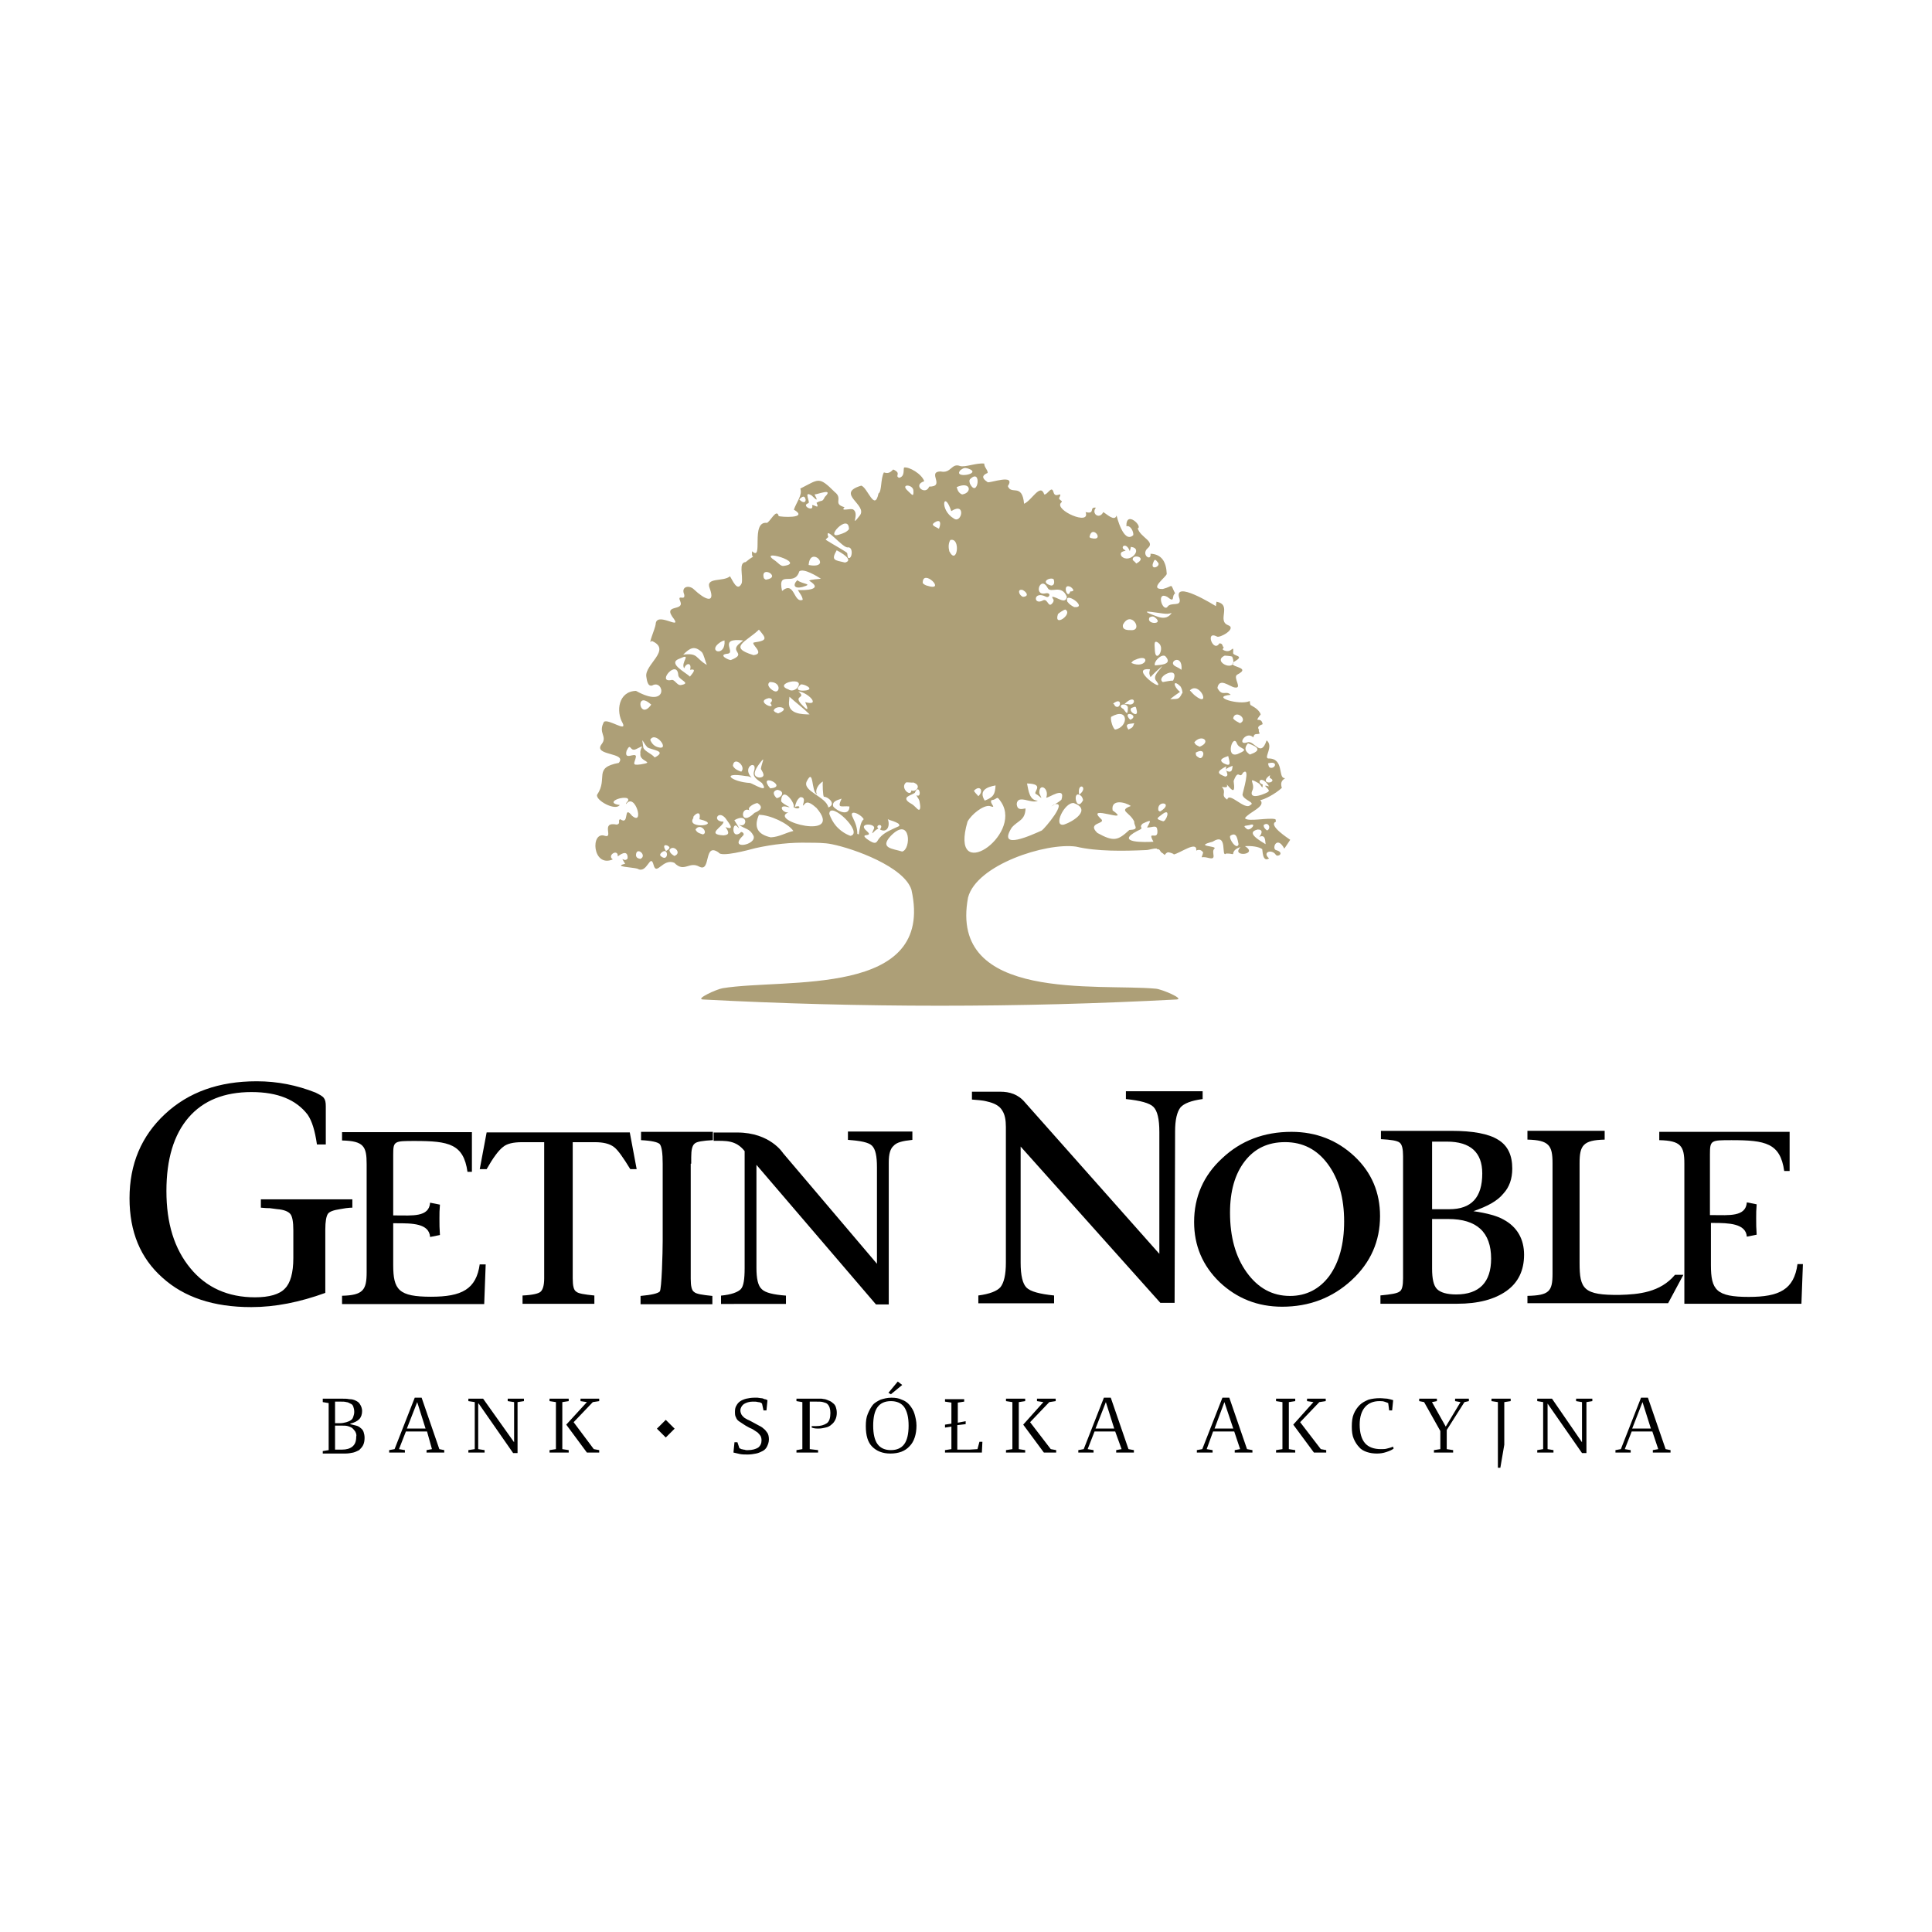 <?xml version="1.0" encoding="UTF-8"?>
<!-- Generator: Adobe Illustrator 25.2.3, SVG Export Plug-In . SVG Version: 6.00 Build 0)  -->
<svg xmlns="http://www.w3.org/2000/svg" xmlns:xlink="http://www.w3.org/1999/xlink" version="1.1" id="Layer_2_1_" x="0px" y="0px" viewBox="0 0 500 500" style="enable-background:new 0 0 500 500;" xml:space="preserve">
<style type="text/css">
	.st0{opacity:0.941;}
	.st1{fill:#A8996F;}
</style>
<g id="g4512" transform="matrix(1.333,0,0,-1.333,-2.6646551e-4,125.726)">
	<g id="g4522" transform="matrix(0.955,0,0,0.951,39.759,33.475)">
		<path id="path4524" d="M74.8-169.2v-26.5v-1.3c0-1.5,0.2-2.4,0.7-2.7c0.4-0.4,1.7-0.6,3.7-0.8v-1.7H64.6v1.7    c2.1,0.1,3.3,0.4,3.7,0.8c0.4,0.4,0.7,1.2,0.7,2.7v1.3v26.5h-4.5c-1.8,0-3.1-0.3-3.9-1c-0.9-0.7-2-2.2-3.3-4.5h-1.4l1.4,7.5h29.1    l1.4-7.5h-1.3c-1.4,2.3-2.5,3.9-3.3,4.5c-0.9,0.7-2.2,1-3.9,1H74.8z"></path>
	</g>
	<g id="g4526" transform="matrix(0.955,0,0,0.951,31.456,22.584)">
		<path id="path4528" d="M64.6-182.6c-0.7-5.2-3.7-6.7-9.9-6.7c-6.6,0-7.7,1.4-7.7,6.5v1.2v7.3c0.3,0,0.5,0,0.7,0    c3.1,0,6.6,0,6.8-2.8l2,0.4c-0.1,1.5-0.1,2-0.1,3.4c0,1.4,0,1.3,0.1,2.8l-2,0.4c-0.2-3-3.7-2.6-6.9-2.6c-0.2,0-0.4,0-0.6,0v1.6    v10.8c0,2.8,0.2,2.8,4.4,2.8c6.9,0,9.9-0.6,10.7-6.3H63v8.1H36.6v-1.7c4.4-0.1,5-1.2,5-4.8v-22.1c0-3.6-0.7-4.7-5-4.8v-1.7h28.9    l0.3,8.1H64.6z"></path>
	</g>
	<g id="g4530" transform="matrix(0.955,0,0,0.951,50.35,31.585)">
		<path id="path4532" d="M87.7-171.6v-15.8v-7.7c0-1.5,0.2-2.4,0.7-2.7c0.4-0.4,1.7-0.6,3.7-0.8v-1.7H77.5v1.7    c2.2,0.2,3.5,0.5,3.9,0.9c0.4,0.4,0.6,8.1,0.6,10.3v15.8c0,2.2-0.2,3.5-0.6,4c-0.4,0.4-1.7,0.7-3.8,0.8v1.7h14.6v-1.7    c-2-0.1-3.3-0.3-3.7-0.7c-0.5-0.4-0.7-1.3-0.7-2.8V-171.6z"></path>
	</g>
	<g id="g4534" transform="matrix(0.955,0,0,0.951,56.232,31.455)">
		<path id="path4536" d="M94.9-171.7v-21c0-2.2,0.3-3.7,1.1-4.4c0.7-0.7,2.3-1.1,4.9-1.3v-1.7H87.7v1.7c2.1,0.2,3.4,0.7,4,1.3    c0.6,0.6,0.8,2.1,0.8,4.3v23.9c-1.8,2.3-3.9,2.1-6.3,2.1v1.7h4.8c6.7,0,9.3-4.2,9.3-4.2l19.1-22.6v19.7c0,2.3-0.3,3.7-1,4.4    c-0.7,0.7-2.3,1-4.9,1.2v1.7h13.1v-1.7c-1.9-0.2-3.2-0.5-3.8-1.2c-0.7-0.6-1-1.7-1-3.4v-1v-28h-2.6L94.9-171.7z"></path>
	</g>
	<g id="g4538" transform="matrix(0.955,0,0,0.951,120.558,27.308)">
		<path id="path4540" d="M173.3-176.8c2.8-0.4,4.9-1,6.1-1.7c2.8-1.5,4.2-4,4.2-7.2c0-3.2-1.2-5.7-3.6-7.4c-2.4-1.7-5.7-2.6-10-2.6    h-15.6v1.7c2.1,0.2,3.4,0.4,3.9,0.8c0.5,0.3,0.7,1.2,0.7,2.7v1.3v22.3v1.3c0,1.5-0.2,2.4-0.7,2.8c-0.5,0.4-1.8,0.6-3.8,0.7v1.7    h14.3c4.4,0,7.6-0.6,9.5-1.8c2-1.2,2.9-3.2,2.9-5.9c0-2.1-0.6-3.8-1.8-5.1C178.2-174.7,176.2-175.8,173.3-176.8 M164.9-176.4h3.5    c4.5,0,6.7,2.4,6.7,7.3c0,4.3-2.4,6.5-7.2,6.5h-3V-176.4z M164.9-178.4v-10.1c0-2.1,0.3-3.5,1-4.2c0.7-0.7,2-1.1,3.9-1.1    c4.7,0,7.1,2.5,7.1,7.3c0,5.4-2.9,8.1-8.7,8.1L164.9-178.4z"></path>
	</g>
	<g id="g4542" transform="matrix(0.955,0,0,0.951,103.673,33.485)">
		<path id="path4544" d="M152.7-169.2c-3.5,0-6.2-1.3-8.2-3.9c-2-2.6-3-6.1-3-10.5c0-4.9,1.1-9,3.4-12.2c2.3-3.2,5.2-4.8,8.8-4.8    c3.3,0,6,1.4,8,4.1c2,2.8,3,6.5,3,11.1c0,4.8-1.1,8.7-3.3,11.7C159.2-170.7,156.3-169.2,152.7-169.2 M154-167.1    c5,0,9.3-1.7,12.8-5c3.5-3.3,5.2-7.4,5.2-12.2c0-5.1-1.9-9.5-5.8-13.1c-3.9-3.6-8.6-5.4-14.1-5.4c-5,0-9.2,1.7-12.7,5    c-3.5,3.4-5.2,7.5-5.2,12.3c0,5.1,1.9,9.5,5.7,13C143.7-168.9,148.4-167.1,154-167.1"></path>
	</g>
	<g id="g4546" transform="matrix(0.955,0,0,0.951,141.745,26.259)">
		<path id="path4548" d="M199.2-178.1c0.2,0,0.5,0,0.7,0c3.1,0,6.6-0.1,6.8-2.8l2,0.4c-0.1,1.5-0.1,2-0.1,3.4c0,1.4,0,1.3,0.1,2.8    l-2,0.4c-0.2-3-3.7-2.6-6.9-2.6c-0.2,0-0.4,0-0.6,0v12.4c0,2.9,0.2,2.9,4.4,2.9c6.9,0,9.9-0.6,10.7-6.3h1.1v8h-26.5v-1.7    c4.4-0.1,5.1-1.2,5.1-4.8v-22v-6.6h23.8l0.3,8.1h-1.1c-0.7-5.2-3.7-6.7-9.9-6.7c-6.6,0-7.7,1.4-7.7,6.5v1.2V-178.1z"></path>
	</g>
	<g id="g4550" transform="matrix(0.955,0,0,0.951,138.02,19.044)">
		<path id="path4552" d="M194.6-186.9l3.1,5.8H196c-3-3.6-7.4-4-11.2-4.1c-7.4-0.1-8.2,1.2-8.2,6.5v0.9v19.5c0,3.6,0.7,4.7,5.1,4.8    v1.8H166v-1.8c4.4-0.1,5.1-1.2,5.1-4.8v-22.6c0-3.6-0.7-4.4-5.1-4.5v-1.5L194.6-186.9z"></path>
	</g>
	<g id="g4554" transform="matrix(0.955,0,0,0.951,79.926,33.097)">
		<path id="path4556" d="M123.8-169.7v-23.7c0-2.6,0.4-4.3,1.2-5.1c0.8-0.8,2.7-1.3,5.6-1.6v-1.6h-15.4v1.6c2.3,0.3,3.8,0.9,4.5,1.7    c0.7,0.9,1.1,2.5,1.1,5v27.7c0,1.4-0.2,2.5-0.7,3.3c-0.6,1.1-1.8,1.6-3.1,1.9c-1.1,0.3-2.2,0.3-3.1,0.4v1.6h5.8    c1.8,0,3.6-0.5,5-2.2l27.3-30.9v24.9c0,2.6-0.4,4.3-1.2,5.1c-0.8,0.8-2.7,1.3-5.6,1.6v1.6h15.6v-1.6c-2.3-0.3-3.8-0.9-4.5-1.7    c-0.7-0.9-1.1-2.5-1.1-4.9l-0.1-35h-2.9L123.8-169.7z"></path>
	</g>
	<g id="g4558" transform="matrix(0.955,0,0,0.951,19.895,28.369)">
		<path id="path4560" d="M50.5-175.5H32.3h-0.1v-1.7c0.9-0.1,1.5-0.1,1.8-0.1l1.5-0.2c1.4-0.1,2.3-0.5,2.7-1    c0.4-0.5,0.6-1.6,0.6-3.3v-1.8v-3.9c0-3-0.6-5.1-1.7-6.2c-1.1-1.2-3.2-1.8-6.1-1.8c-5.5,0-9.9,2-13.1,5.9c-3.3,4-4.9,9.2-4.9,15.8    c0,6.5,1.5,11.5,4.5,15c3,3.5,7.3,5.2,12.8,5.2c5.4,0,9.1-1.6,11.4-4.6c0.9-1.3,1.5-3.3,1.9-6.1h0.1h1.6h0.1v7.8    c0,0.8-0.1,1.3-0.4,1.7c-0.3,0.4-0.9,0.7-1.7,1.1c-3.8,1.5-7.7,2.3-11.9,2.3h0h-0.1c-7.6,0-13.8-2.2-18.6-6.7    c-4.8-4.5-7.2-10.2-7.2-17.2c0-6.8,2.2-12.2,6.7-16.2c4.4-4,10.4-6,18-6h0h0.1c4.8,0,9.8,1,15,2.9v11.1v1.8c0,1.7,0.2,2.7,0.5,3.2    c0.3,0.5,1.2,0.8,2.5,1l1.2,0.2c0.2,0,0.6,0.1,1.3,0.1v1.7H50.5z"></path>
	</g>
	<g id="g4562" transform="matrix(0.955,0,0,0.951,65.41,61.086)">
		<g id="path4564" class="st0">
			<path class="st1" d="M106.1-135.4c0.2,1.4,0.4,2.6,1,3.1c-0.6,1.1-3.2,2.2-2.2,0.3c0.6-1.2,0.9-2.2,0.9-3.3L106.1-135.4z      M144.2-127.9c0.7,1.9-1.5,3.2-1.4,0.9c0.8-1.7,0.3-0.7-0.6-0.2c-1,0.3,2,2.1-1.9,2.2c0.3-1.5,0.5-3.5,2.2-3.5     c-1.2-0.8-4.1,1.4-4.3-0.7c0.1-1.2,0.8-1.1,1.8-0.9c-0.1-2.5-1.5-2.4-2.8-3.9c-3.1-4.9,4.3-1.4,6.1-0.6c0.5,0.3,5.5,6.2,2.5,5.3     c-1.7-1.1,1.2,0.6,1.5,1C148.2-125.4,144.7-128,144.2-127.9 M81.7-133.4c1.8-0.9,2,2.6-0.9,0.9c0-0.1,1.6-2.4,0.6-1.3     c-1,1.2-1.3-2.7,0.6-1.3c0.1,0.5,1-0.1,0.6-0.5c-3.2-3.1,2.8-2,2.1-0.1C83.9-134.1,83-134.4,81.7-133.4 M92.8-129.8     c0.6,0.5-2.3,4.6-2.5,1.2c0.4-0.8,3-1.6,0.9-1.1c-1.5,0.2-0.5-1.4,0.6-1.2c-4.3-1.7,11.5-5.9,5.7,0.9c-0.7,0.6-1.8,1.6-2.4,0.8     c-1.1-1.2,0.8,1.5-0.9,1.4c-0.7-0.5-0.9-1.2-1.1-2C94.6-129.2,94.1-130.7,92.8-129.8 M135.1-128.9c-1.1,1.7-0.7,0.6-2,0.5     c-0.6-0.6,1.3-1.8-0.4-1.2c-1.3,0.2-3.7-1.7-4.5-3.2C124.4-145.9,139.4-135.7,135.1-128.9 M114.9-138.9c1.9,0.4,1.8,7.4-2.3,3.2     C110.2-138.3,113.1-138.3,114.9-138.9 M166.8-134.6c-0.1,1.3-0.9,0.6-2.1,0.6c0.8,1.5,1,1.7-0.9,0.8c-1-1,0.7-0.7-1.1-1.5     c-4.7-2.5,1.7-2.3,3.3-2.2C164.6-134.3,167-136.9,166.8-134.6 M162.1-132.8c-0.9,2-3.3,2.2-0.7,3.2c-1.1,0.8-4.1,1.5-3.7-0.9     c4.1-2.9-5.7,1.4-2.4-1.7c1.3-1.1-3-0.7-0.7-2.9c3.4-1.9,4.2-1.5,6.5,0.6C163.3-134.4,162-133.7,162.1-132.8 M88.2-136     c1.8,0.1,2.9,0.9,4.6,1.3c-1.1,1.6-4.8,3.3-7,3.3C84.7-133.9,85.5-135.4,88.2-136 M104.4-135.7c2.8,0.6-4.2,7.3-4.3,4.5     c0.3-0.9,0.8-1.8,1.4-2.5C102.3-134.6,103.3-135.3,104.4-135.7 M110.4-134.4c1,1.3-1.2,1.1-0.3,0.1c-0.6,0.2-1.9-2.1-0.9,0.1     c0.4,1.1-3.5,1.2-1.5-0.5c1.6-1.4-1.6-0.3,0-1.6c1.9-1.4,2-0.7,2.4-0.1c0.7,1,1.8,1.6,2.9,2.1c0.4,0.2,0.9,0.4,1.3,0.6     c0.2,0.5-0.5,0.7-1.2,1c-0.4,0.1-0.9,0.3-1.1,0.4C112.5-133.6,111.9-135.2,110.4-134.4 M83.9-130.5c-1.9,1-2-3.5,1-0.5     c-0.1,0,2.5,0.8,0.6,2C85-129,83.2-129.9,83.9-130.5 M150.9-127.3C153-125.7,150.4-124.5,150.9-127.3c-1.4,0.6-0.5-3.7,0.8-1.1     C151.6-127.9,151.4-127.5,150.9-127.3 M171.8-106.6c0.2-0.2,0.1,0.8-0.3,1.4c-1.6,1.6-1.5,0-0.1-1.1c-0.7-0.5-1.3-0.9-2-1.5     C170.8-107.7,171.2-108,171.8-106.6 M165.4-103.3c-0.3,0.8-0.3,0.8-0.1,1.6c-4.6,0.5,3.5-5.3,1.3-2.4c-0.9,1,0.6,2.1,1.2,3.1     C167-101.7,166.1-102.5,165.4-103.3 M145.4-86.9c0.9,0.1,2.7-1.7,3,0c-1.1,2.7-3.3,0.6-3.9,1.8c-1.4,2.7-3-1.6-0.5-1.1     c1.3,0.3,0.9-1,0.2-0.7c-2.7,1.4-2.7-1.9-0.6-0.7c1,0.4,1-1.9,2-0.4C145.9-87.4,145.5-87.4,145.4-86.9 M93.7-85.5     c1.4-0.1,5.4,0,2.3,1.9c0.4,0.3,2,0.3,2.4,0.4c-0.8,0.5-3.5,2.2-4.4,1.5c-1-3.3-4.5,0.5-3.5-4c2.6,2.2,2.3-2.6,4.2-1.8     C94.6-86.7,94.1-86.2,93.7-85.5 M93.6-83.5c1.1-0.9,3.4-0.7,1-1.4C93-85.3,92.6-84.5,93.6-83.5 M99.4-75.2     c-0.6,0.2,3.1-1.9,3.7-2.3c1-0.6,0.5-0.4,0.8-1.4c0.8-0.6,1.2,2.2,0,2.1c-1-0.3-4.9,4.8-4,2.1C99.8-74.8,99.6-74.9,99.4-75.2      M124.9-69.4c-1.5,4.5-2.5,0.3,0.5-1.5C127-72.1,128-67.4,124.9-69.4 M97.5-67.7c1.2,0.7,1.1,0,1.7,1.2c1.9,1.9-1.5,0.5-2.1,0.5     c1.2-2.2-0.5-0.2-0.6-0.2c-1.8,1.1-0.1-1.5-0.7-1.6c-1.5-0.5,1.3-1.9,0.8-0.4C97-68,98.2-69.2,97.5-67.7 M187.5-135.9     c0.6,0.7,0.8,1.5-0.3,1.5c-2.6-0.6,0.5-2.3,1.6-3C188.7-136.4,188.7-135.4,187.5-135.9 M180.9-125.2c0.2-0.5,0.1-0.7-1-0.5     c1.1-1.2-0.4-1.6,1.1-2.6c0.4,1.7,3.6-2.3,4.7-1.1c1.1,0.5-1.4,1-1.6,2.1c0.1,0.7,1.7,5.8,0.1,4.5c-0.7-1.5-0.9,1-1.9-1.7     C182.7-127.4,181.9-126.3,180.9-125.2 M180.6-123.6c1,0.2-0.1,1.1,0.2,2.1C178.7-122.6,179-123,180.6-123.6 M189.3-126.7     c0.8,0.4-1.8,1.7,0.2,1.1c-1.5,2.5-2.7,0.8-1.3,0.4c0-1.3-0.2-0.1-0.9,0.3c-2.3,1.3-0.7,0-1.1-1.3     C184.9-128.9,189.4-126.8,189.3-126.7 M84.3-123.8c-0.4,0.2-0.7,0.3-1.1,0.3c-5.5,0.9-2.9-1.2,0.8-1.4c0.7-0.2,4-2.3,2.4,0     c-0.8,0.6-2,1.2-1.6,2.4C85.6-120,82.2-121.6,84.3-123.8 M91.8-105.8c0,0,0.7-0.6,1.7,0.2C95.7-102.9,88.4-104.6,91.8-105.8      M70.6-101.5c-0.8,1.2,1.7,3.2-0.9,2c-2.6-0.9,1-2.7,2.1-3.7c-0.1,0.1,1.8,1.8,0,1.4C72.2-100.3,71-100.3,70.6-101.5 M79-133.9     c2.1-0.8,0.6,0.9,0,1.8c-1.5,1.8-2.8-0.7-0.4-0.7c0-1-3.7-2.6,0-2.8C79.9-135.5,79.7-134.9,79-133.9 M72.5-132     c-1.8-2.5,6.3-1.5,1.2-0.3C74.2-129.9,72.1-131.8,72.5-132 M117.8-127.4c1.3-0.7,0.5,2.6-0.3,0.5c-0.2-0.2-1.1-0.5-1.5-0.8     c-0.4-0.3-0.4-0.8,0.7-1.4c0.4-0.2,0.8-0.6,1.1-0.9c0.8-0.9,0.9,0,0.7,1C118.4-128.1,118-127.9,117.8-127.4 M97.6-127.2     c-1.2,0.4-0.6,5.6-2.1,2.6c-0.9-2,4-3.1,4.4-5.3c1.6,0.6,0.2,2.1-0.9,2.2c-0.2,0.1-0.3,2.7-0.2,3.1     C97.9-125.1,97.1-126.4,97.6-127.2 M116.8-126.4c0.7-0.5,2.3,0.9,0.4,1.6c-0.2-0.1-1.3,0.1-1.5,0     C114.4-125.9,116.7-127.9,116.8-126.4 M161.2-77.6c-0.7,2-2.1,0.9-1.1,0.3c0.9-0.4-1.3,0-0.6-1.3c1.6-1.7,4.6,1.6,1.9,1.9     C161.4-77,161.2-77.4,161.2-77.6 M147.8-133.4c2.1,0.7,5.6,3.1,2,4.4C147.9-128.8,145.5-133.9,147.8-133.4 M131.7-128.5     c1.8,0.7,2.1,1.3,2.2,3.1C132.2-125.7,130.4-126.4,131.7-128.5 M130.4-127.6c1.2,1.1,0.3,2.4-0.9,1.1     C129.8-127,130.1-127.2,130.4-127.6 M158.2-114c2.8,0.5,2.8,4.7-0.8,2.6C157.2-111.9,157.7-113.7,158.2-114 M160.9-114     c0.8,0.4,0.9,0.4,1.2,1.3C161-112.9,160.1-112.7,160.9-114 M183.6-112.7c1.8,0.8-1,2.9-1.4,1     C182.5-112.2,183.1-112.4,183.6-112.7 M161.3-112c2,0.9-1.5,2-0.3,0.3C161.1-111.8,161.2-111.9,161.3-112 M161.5-109.6     c-0.7-0.7,1.5-2.1,1.1-0.5C162.4-109.2,162.5-109.2,161.5-109.6 M159.9-109.8c0.6-0.8,0.9-1.5,0.9,0.4     C160.4-108.4,158.4-109,159.9-109.8 M158.2-109.2c1.2-0.9,1.6,2.1-0.4,0.5C158-108.8,158.1-109,158.2-109.2 M160.8-108.8     c1.8-0.6,1.7,2.4-0.7,0L160.8-108.8z M174.5-107.1c3.3-2.6,0.9,3.1-1.1,1.1C173.8-106.4,174.1-106.8,174.5-107.1 M167.9-104.3     c0.7,0.1,1.4,0.3,2.1,0.3C171.5-100.7,166.3-103.2,167.9-104.3 M170.5-101.1c0.4-0.2,0.8-0.4,1.2-0.7     C172-98.3,168.7-100.2,170.5-101.1 M180.5-98.9c-2.9-1.3,3-3.8,1.5-0.2C181.8-99,180.7-98.9,180.5-98.9 M166.3-100.9     c1.2,0.1,3.7,0.2,2.1,1.9C167.6-98.5,166-100.1,166.3-100.9 M161.5-100.4c3.2-1.4,4.1,2.2,0.7,0.6     C161.9-99.9,161.7-100.1,161.5-100.4 M167-96.3c-1.1,0.8-0.7-0.7-0.7-1.7C166.5-100.5,168.5-97.4,167-96.3 M159.8-92.6     c-0.2-1.1,0.9-1.1,1.7-1.1C164-93.8,161.4-89.5,159.8-92.6 M165.2-91.1c-0.8-1.5,3.1-1.5,1.1,0C165.9-90.8,165.6-90.9,165.2-91.1      M146.6-90.4c-1-2.9,3.1,0,1.5,0.9C147.8-89.5,146.8-90.2,146.6-90.4 M167.9-90.3c-1.8,0.2-5.6,1-1.2-0.6c1.1-0.4,2.2-0.5,3,0.7     C169-90.4,168.7-90.4,167.9-90.3 M149.9-89c3-0.2-2.2,3.5-1.4,1.1C148.9-88.4,149.3-88.7,149.9-89 M139.5-86.9     c1.3,0.1,0.7,1-0.1,1.4C138.2-85.2,138.7-86.7,139.5-86.9 M119.1-84.1c0.3-0.3,0.5-0.4,0.8-0.5C124.2-86,119-80.9,119.1-84.1      M149.2-84.9c-1.9,1-0.7-2.8-0.1-0.9C150-85.8,149.8-85.4,149.2-84.9 M87.2-83.4c3.4,0.5-1.2,3.1-0.4,0.3     C87-83.3,87-83.3,87.2-83.4 M145.2-84.6c0.7,0,0.7,0.8,0.5,1.3C145-82.8,142.8-83.9,145.2-84.6 M166-79.8c-0.8-1.8,1.4-1,1-0.2     C166.5-79.4,166.3-79,166-79.8 M89.2-79.6c0.4-0.3,1-1,1.5-1C95.9-80,84.9-76.8,89.2-79.6 M96.6-80.5c3.9-0.3-0.4,4.1-0.7,0.1     L96.6-80.5z M161.8-79.4c0.2-0.2,0.5-0.4,0.7-0.7C165-78.8,161.5-78,161.8-79.4 M103.3-79.9c1.9,0.5-0.9,2.1-1.7,2.5     C100.4-79.5,101.2-79.4,103.3-79.9 M124.5-77.6c1.6-3.1,2.4,2.9,0.2,2.3C124.3-76,124.3-76.8,124.5-77.6 M153.3-74.9     c3-0.8,0.2,3-0.3,0.2C153.1-74.8,153.2-74.9,153.3-74.9 M104.1-73.1c0,3.6-5.4-2.4-1.7-1C103-73.9,103.6-73.7,104.1-73.1      M121.9-71.5c-1.4-0.7-0.6-0.9,0.5-1.5C122.6-72.5,123-71.1,121.9-71.5 M94-67c0.3-0.4,1.2-1,1.3-0.1C95.1-66.1,94.6-66.4,94-67      M127.1-66c2.1,0.3,1.8,2.8-1.1,1.5C126.2-65.2,126.4-65.7,127.1-66 M117.2-65.2c-0.1,1.3-2.7,1.4-1.2,0     C116.8-65.9,117.3-66.8,117.2-65.2 M128.7-63.8c1.6-3.2,2.5,3.4,0,0.9C128.5-63.2,128.6-63.4,128.7-63.8 M126.8-61     c-1.8-1.9,4.7-0.8,1.5,0.3C127.6-60.5,127.4-60.6,126.8-61 M183.3-137.4c-0.2,0.8-0.3,2.7-1.7,1.7     C181.3-136.4,183-138.7,183.3-137.4 M185-134.3c0.7-0.5,2.2,1.4,0.5,0.8C184.7-133.7,184-133.5,185-134.3 M189.1-134.6     c0.9,0.4,0.3,1.9-0.7,1.1C188.4-134,188.7-134.3,189.1-134.6 M167.9-131.2c-1.3-1-1.5-1,0-1.5C168.5-133,169.7-129.9,167.9-131.2      M167.4-130.7c2.9,1.8-0.8,2.4-0.4,0.2C167.2-130.7,167.2-130.7,167.4-130.7 M190.2-124.3c-0.4,0.6-0.7,0.1-0.5,1     C187.5-124.9,190.2-125.2,190.2-124.3 M182.1-121.4c-0.6-0.2-2.3-0.9-0.7-1.2C182-122.6,182-122.1,182.1-121.4 M189.8-121.8     c1-0.2,1.6,1.5-0.5,0.9C189.4-121.3,189.4-121.7,189.8-121.8 M180.3-120.9c1.6-0.8,1.2,0.2,0.9,1.5     C180.4-119.7,179-120.1,180.3-120.9 M175.2-119.7c0.9-0.8,1.8,2.3-0.6,1C174.6-119.3,174.7-119.4,175.2-119.7 M86.2-122     c0.1,1.1,1.2,3.1-0.4,0.9c-0.8-1.1-1.5-2.5,0.1-2.7C87.5-123.7,86.3-122.4,86.2-122 M91.9-108.5c-0.1-2.3,2.6-2.4,4.2-2.4     c-1.3,1.3-2.8,2.4-4.1,3.6L91.9-108.5z M89.7-110.7c2.9,1.1-0.5,1.9-0.9,0.6C89-110.5,89.3-110.5,89.7-110.7 M63.4-108.5     c-2.8,2.1-1.8-3.7,0.5-0.4L63.4-108.5z M94.4-108.8c1.3-1.4,1.6-1.4,0.8,0.4c3.3-0.9,0.6,2-1.4,2.2     C95.6-107.7,92.7-106.9,94.4-108.8 M87.7-107.6c-2.8-0.7,1.8-2.6,0.4-1C88.7-108.1,88.5-107.5,87.7-107.6 M88.8-106.1     c1.3-0.7,1.6,1.9-0.8,1.8C87.2-104.9,88.2-105.8,88.8-106.1 M94.3-104.8c-1.6-1.4,0.4-1.3,1.1-1.2     C97.2-105.7,94.8-104.6,94.3-104.8 M70-104.9c2.1,0.4-0.5,1-0.6,2c-0.2,3.4-4.4-1.5-1.5-1C68.7-103.6,69.1-105.1,70-104.9      M74.2-98.2c-1.5,1.4-2.4,0.9-3.8-0.5c3.1,0.4,2.4-0.7,4.8-2.1C74.9-100.1,74.6-98.7,74.2-98.2 M82-96.3l0.6,0.5     c-5.2,0.6-1.5-2.4-3.1-2.7c-2.3-0.2,0.3-1.4,0.6-1.3C83.6-98.4,79.5-98.2,82-96.3 M84.7-98.8c2.6,0.3-1,2.5,0.2,2.6     c2.8,0.4,2.3,0.9,0.9,2.6C83.2-96.1,79.4-97.2,84.7-98.8 M77.9-96.2c-2.8-1.9,1.2-3.1,0.9,0.4C78.4-95.9,78.2-96,77.9-96.2      M60.8-119.5c-0.2-1.3-1.1-1.9,1-1.6c3.1,0.5-0.4,0.5-0.1,2.2c-0.2,1.3,1.3,2-0.9,0.9c-1.3-0.6-1,1.5-1.9-0.3     C58.3-120.5,60.7-118.5,60.8-119.5 M63.1-117.6c-1,1.1-1.2,2.5-0.8-0.1c0.3-0.8,1.7-1.2,2.3-2C67.3-118.3,63.9-118.2,63.1-117.6      M61.7-140.4c1.5,0.7-0.9,2.7-0.9,0.7C60.9-140.2,61.2-140.3,61.7-140.4 M65.8-139.8c1.7-1.5,1.7,2,0.2,0.7     C65.8-139.3,65.6-139.5,65.8-139.8 M68.6-139.8c1.7,0.6-0.3,2.5-1,1.2C67.7-139.2,68.1-139.5,68.6-139.8 M67.6-138.2     c0.2,0.5-1.9,1.3-0.7-0.6C67.2-138.6,67.4-138.5,67.6-138.2 M74.4-135.4c1.2,0.3-0.5,2.5-1.5,1C73.2-135.1,73.8-135.2,74.4-135.4      M100.9-129.7c0.8-1,3.3-2.1,3.3,0c-1.6,0.2-2.6-0.6-1.6,1.6C101.8-128.4,100.6-128.6,100.9-129.7 M89.4-128     c1.2,0.2,1.7,1.5,0.1,1.7C88.5-126.6,88.7-127.3,89.4-128 M88.1-126c3.7,0.3-2.1,3.2-0.4,0.5L88.1-126z M82.2-122.6     c1.1,1.1-1.5,3.3-1.7,1.2C80.9-122.1,81.4-122.3,82.2-122.6 M183.1-119c2.8,1.2,0.4,0.9-0.1,2.1     C182.2-114.6,180.5-119.9,183.1-119 M185.6-119.1c2.3,0.8,1.9,1.5-0.4,2.3C184.4-117.8,184.6-118.4,185.6-119.1 M65.8-117.7     c1.6,0-1.2,3.4-2.1,1.6C64.1-117.1,64.8-117.6,65.8-117.7 M175.4-117.5c2.5,1,0.4,2.7-1.1,0.9     C174.6-117.2,174.8-117.2,175.4-117.5 M116.8-146.7c-1.5,4.7-11.7,8.4-16.2,9.3c-1.4,0.3-3.3,0.3-4.7,0.3     c-3.6,0.1-7.2-0.3-10.8-1.1c-1.5-0.4-7-1.9-7.5-0.9c-3.1,2.2-1.5-4.1-3.9-2.9c-2.1,1.2-3.1-1.3-5.1,0.8c-2.3,1-3.6-2.7-4.2-0.5     c-0.7,2.7-1.3-1.9-3.3-0.7c-1,0.3-5.1,0.4-2.5,1c-1.2,2-0.2,0.1,0.5,1.1c0.1,2.2-2,0.4-2,0.4c0.1,1.7-2.3,0.2-1-0.6     c-4.2-1.8-4.6,5.9-1.6,4.8c1.8-0.5-1,3,2.4,2.3c0.9,0.2,0.1,0.9,0.7,1.1c2-1.4,0.5,3.1,2.4,0.7c2.6-2.2,0.6,4.9-1.2,2.4     c-0.2,0.3,0.9,0.7,0.2,1.2c-1.4,0.4-4.5-1-1.5-1.4c-0.9-1.3-5,1-4.6,2.1c2.3,3.4-0.9,5.5,4.4,6.5c1.8,2.2-5.3,1.4-3.5,3.8     c1.3,1.7-0.8,2.2,0.5,4.6c1,0.6,4.7-2.2,3.8-0.3c-1.4,2.4-0.9,6.5,2.7,6.6c6.8-3.8,5.7,2.5,3.3,1.1c-1-0.3-1.1,1.3-1.2,1.8     c-0.4,2.5,5.3,5.5,1.1,7.3c-0.9-1.1,0.7,2.5,0.8,3.4c0.1,2.7,5.3-1.2,3.7,1.1c-2.5,3.2,2.2,1.4,1.3,3.6c-0.7,1.6,1.1-0.1,0.8,1.4     c-0.7,1.6,1,2,2,1c2.1-2,4.4-3.1,3.2,0.2c-1,2.4,2.8,1.3,4.1,2.5c0.5-0.7,1.5-3.4,2.4-1.4c0.3,1.6-0.7,4.2,0.8,4.3     c2.6,2.2,1.1-0.1,1.3,2.2c2.4-2.2-0.4,6.2,3,5.8c0.6,0.1,2,3.1,2.4,1.4c0.2-0.2,6.3-0.6,3.1,1.3c0.5,1.5,1.8,3,1.3,4.3     c3.8,1.9,3.7,2.6,7-0.7c1.8-1.4-0.5-2.4,2-3.1c-1-1,1.3-0.1,1.8-0.5c1.3-0.9-0.8-3.9,1.3-1.2c1.7,2.2-5.1,4.5,0.3,6.1     c1.3-0.4,2.7-5.4,3.5-1.6c0.7,0.4,0.4,3,1.1,4.3c0.9-0.3,1.3,0,1.9,0.6c1.8-0.8,0.2-1.3,1.2-1.7c1.2,0.3,0.8,1.6,1,2.1     c1,0.2,3.6-1.3,4.1-2.8c-2.5-0.8,0.3-3,1-1.1c3.4,0-0.5,3,2.3,3.1c2.2-0.5,2.2,1.8,4,1.1c1-0.3,3.4,0.7,4.9,0.5     c0-0.8,0.7-1.2,0.7-1.9c-0.9-0.4-1.5-0.9,0-1.9c0.5-0.2,5.8,1.8,4.1-0.8c0.7-1.9,2.9,0.7,3.3-3.6c1.6,0.7,3.3,4.3,4.1,1.9     c0.7-0.1,1.5,2,1.9,0.4c0.4-1.4,2,0.6,1.1-1.2c0.2-0.5,0.9-0.5,0.4-0.9c-1.4-1.5,6.1-4.8,5-1.9c2.1-0.5,0.6,1.1,2.1,0.9     c-1-1.2,0.7-2.5,1.5-0.9c0.7-0.4,2.3-2,2.7-0.7c0,0,1.4-5.9,3.4-4c0.1,0.7-0.6,2.1-1.4,1.8c-0.1,3.4,3.4-0.1,2.3-0.4     c0.5-1.9,3.7-2.7,2-4.1c-1.4-1.3,0.8-2.8,0.6-1.1c2.3-0.1,3.2-1.7,3.3-4.1c0-0.6-3.8-3.2-0.8-3.1c2.3,0.6,1.4,1.3,2.5-0.9     c-0.8-0.5,0.1-2.1-1.6-0.7c-2.3,1.2-1-3,0-2.1c0.7,1.2,2.9-0.1,2.5,1.7c-1.5,4.1,7.2-1.4,7.4-1.5c0,0.3,0.1,0.6,0.1,0.9     c3.3-0.6,0-3.9,2.4-4.8c1.8-0.7-1.8-2.7-2.3-2.3c-2.5,1.3-0.7-3.4,0.5-1.4c0.8,0,0.5-0.6,0.9-0.8c-0.1-0.1-0.2-0.3-0.2-0.5     c1.9-1.1,2.2,1.5,2.1-0.7c0.1-0.6,2.2-0.5,0.6-1.5c-2.8-1.5,3.7-1.1,0.2-2.9c-0.9-0.6,1.2-2.9-0.5-2.6c-1.1,0.2-3.1,2.1-3.5-0.1     c1-1.9,1.7-0.4,2.7-1.4c-4.3-0.4,1.8-2.2,3.8-1.3h0l0.1,0c0-0.3,0-0.6,0.2-0.9v0.1c0-0.1,1.6-0.7,2-1.9c-1.6-2.1,0.1-0.2,0.4-2     c-0.5-0.2-1.3-0.5-0.7-1.2l-0.1,0c0-0.3,0.1-0.5,0.2-0.7c-0.6-0.3-1.1,0.2-1.3-0.8c-1.5,1.5-3.5-1.8-1.2-1     c1.4,0.5,2.7-3.3,3.9,0.4c1.5-1.2-0.6-3.5,0.3-3.7c3.3,0.1,2-3.9,3.3-4h0c0.1,0,0.1,0,0.1-0.1c-0.7-0.4-0.9-1-0.6-1.9     c-1.4-1.3-3.6-2.4-4.4-2.5c1.3-1.3-2.4-2.5-3.1-3.7c0.6-0.8,4.8,0.2,6.2-0.2c0-0.1,0.1-0.3,0.1-0.5c-1.7-0.7,2.5-3.4,2.9-3.7     c-0.4-0.6-0.7-1.1-1.2-1.8c-1.5,2.8-2.6,0-1.7-0.3c1.8-0.5,0.5-1.5,0-1c-0.8,1.3-2.9,0.6-1.4-0.7c-1.4-0.9-1.3,1.8-1.4,1.9     c-0.7,0.5-2.2,0.7-3.5,0.6c2.9-1.8-3-2.3-0.9-0.2c-0.8-0.2-1.5-0.7-1.5-1.4c-0.1,0-0.1,0-0.2,0l0.1-0.1v0     c-0.2,0.2-1.1,0.2-1.3,0.2c-1.2-1,0.5,4.5-2.8,2.4c-3.9-1,1-0.8,0.4-1.4c-0.8-0.7,0.7-2.4-1.2-1.9c-1.8,0.5-1.5-0.5-1.1,1.1     c-0.3,0.5-0.8,0.7-1.4,0.4c0.2,2.1-3.2-0.5-4.6-0.8l0,0.1c0,0-1,0.5-1.3,0.3c-0.2-0.1-0.4-0.3-0.5-0.5c-0.2,0.1-0.3,0.3-0.5,0.4     v0c-0.6,0.3-0.3,0.8-1.1,0.8l0,0.1c-0.8,0.1-1.5-0.3-2.3-0.3c-4.4-0.2-9.9-0.3-14.1,0.7c-6.1,0.9-20.3-3.7-22-10.4     c-4-21.4,26.5-17.5,38.2-18.6c1.2-0.1,5.9-2.1,4.2-2.2c-32-1.7-64.2-1.7-96.3,0c-1.6,0.1,2.8,2.1,4,2.3     C91.2-164.7,121.7-168.8,116.8-146.7"></path>
		</g>
	</g>
	<g id="g4566" transform="matrix(0.955,0,0,0.951,17.301,10.495)">
		<path id="path4568" d="M47.4-197.4h4.1c0.5,0,0.9,0,1.4-0.1c0.5,0,0.9-0.1,1.3-0.3c0.4-0.2,0.7-0.4,0.9-0.8    c0.2-0.3,0.4-0.8,0.4-1.3c0-0.7-0.2-1.3-0.6-1.7c-0.4-0.4-1-0.7-1.8-0.9v-0.1c0.4-0.1,0.8-0.2,1.2-0.3c0.4-0.1,0.7-0.3,0.9-0.5    c0.3-0.2,0.5-0.5,0.6-0.8c0.1-0.3,0.2-0.7,0.2-1.2c0-0.6-0.1-1.1-0.3-1.5c-0.2-0.4-0.5-0.7-0.8-1c-0.4-0.2-0.8-0.4-1.2-0.5    c-0.5-0.1-1-0.2-1.6-0.2h-4.6v0.5l1.2,0.2v9.6l-1.2,0.2V-197.4z M53.7-199c-0.1,0.3-0.3,0.5-0.6,0.6c-0.2,0.1-0.5,0.3-0.8,0.3    c-0.3,0.1-0.7,0.1-1.1,0.1H50v-4.4h0.2h0.3c0.1,0,0.2,0,0.3,0c0.1,0,0.2,0,0.3,0c0.4,0,0.8,0.1,1.2,0.2c0.3,0.1,0.6,0.2,0.9,0.4    c0.3,0.2,0.4,0.4,0.5,0.7c0.1,0.3,0.2,0.6,0.2,1C53.9-199.6,53.8-199.3,53.7-199 M54.1-204.1c-0.2,0.3-0.4,0.5-0.6,0.7    c-0.3,0.2-0.6,0.3-0.9,0.4c-0.4,0.1-0.7,0.1-1.2,0.1h-0.3c-0.1,0-0.3,0-0.4,0h-0.4c-0.1,0-0.2,0-0.3,0v-4.9h1.4    c0.9,0,1.6,0.2,2.1,0.6c0.5,0.4,0.8,1,0.8,2C54.4-204.8,54.3-204.5,54.1-204.1 M68.7-204.1h-4.3l-1.4-3.6l1.2-0.2v-0.5h-3.2v0.5    l1.1,0.2l4.1,10.5h1.4l3.6-10.5l1-0.2v-0.5h-3.6v0.5l1.1,0.2L68.7-204.1z M66.7-198.1l-2.1-5.4h3.8L66.7-198.1z M86.4-206.3v8.2    l-1.3,0.2v0.5h3.3v-0.5l-1.3-0.2v-10.4h-0.9l-7,10.1h-0.1v-9.3l1.3-0.2v-0.5h-3.3v0.5l1.3,0.2v9.6l-1.3,0.2v0.5h3L86.4-206.3    L86.4-206.3z M97.5-197.9l-1.3-0.2v-9.6l1.3-0.2v-0.5h-3.9v0.5l1.3,0.2v9.6l-1.3,0.2v0.5h3.9V-197.9z M97-202.7l4.2-5.7h2.5v0.5    l-1.1,0.2l-4.1,5.5l3.9,4.1l1.3,0.2v0.5h-3.8v-0.5l1.3-0.2L97-202.7z M132.2-207.5c0.1-0.1,0.3-0.1,0.4-0.2c0.2,0,0.3-0.1,0.5-0.1    c0.2,0,0.3-0.1,0.5-0.1c0.2,0,0.3,0,0.4,0c0.8,0,1.5,0.2,2,0.5c0.5,0.4,0.7,0.9,0.7,1.5c0,0.4-0.1,0.7-0.2,0.9    c-0.2,0.3-0.4,0.5-0.6,0.7c-0.3,0.2-0.6,0.4-0.9,0.6c-0.3,0.2-0.7,0.3-1,0.5c-0.4,0.2-0.7,0.4-1,0.6c-0.3,0.2-0.6,0.4-0.9,0.6    c-0.3,0.2-0.5,0.5-0.6,0.8c-0.2,0.3-0.2,0.7-0.2,1.2c0,0.5,0.1,0.9,0.3,1.2c0.2,0.4,0.5,0.7,0.8,0.9c0.3,0.2,0.8,0.4,1.2,0.5    c0.5,0.1,1,0.2,1.6,0.2c0.2,0,0.5,0,0.7,0c0.2,0,0.5-0.1,0.7-0.1c0.3,0,0.5-0.1,0.7-0.2c0.2,0,0.4-0.1,0.6-0.2l0-0.1l-0.2-2h-0.6    l-0.3,1.4c-0.2,0.2-0.5,0.3-0.8,0.3c-0.3,0.1-0.6,0.1-1.1,0.1c-0.7,0-1.3-0.2-1.8-0.5c-0.4-0.3-0.7-0.8-0.7-1.3    c0-0.3,0.1-0.6,0.2-0.8c0.1-0.2,0.3-0.4,0.5-0.6c0.2-0.2,0.5-0.3,0.8-0.5c0.3-0.1,0.6-0.3,1-0.5c0.4-0.2,0.7-0.4,1.1-0.6    c0.4-0.2,0.8-0.4,1.1-0.7c0.3-0.2,0.6-0.6,0.8-0.9c0.2-0.3,0.3-0.8,0.3-1.3c0-0.6-0.2-1.1-0.4-1.5c-0.2-0.4-0.5-0.7-0.9-0.9    c-0.4-0.2-0.8-0.4-1.3-0.5c-0.5-0.1-1.1-0.2-1.7-0.2c-0.6,0-1.1,0-1.6,0.1c-0.5,0.1-0.9,0.2-1.3,0.3l0,0.1l0.2,2h0.6L132.2-207.5z     M147.2-203c0.1,0,0.2,0,0.3,0h0.3c0.9,0,1.6,0.2,2.2,0.6c0.5,0.4,0.7,1.1,0.7,2.1c0,0.8-0.2,1.4-0.6,1.8    c-0.2,0.2-0.5,0.3-0.9,0.4c-0.3,0.1-0.8,0.1-1.4,0.1h-1.3v-9.7l1.7-0.2v-0.5h-4.4v0.5l1.2,0.2v9.6l-1.2,0.2v0.5h4.7    c0.1,0,0.2,0,0.4,0c0.2,0,0.4-0.1,0.7-0.1c0.3-0.1,0.6-0.2,0.8-0.3c0.3-0.1,0.6-0.3,0.8-0.5c0.3-0.2,0.5-0.5,0.6-0.8    c0.1-0.3,0.2-0.7,0.2-1.2c0-0.5-0.1-1-0.3-1.4c-0.2-0.4-0.4-0.7-0.8-1c-0.3-0.3-0.7-0.5-1.2-0.6c-0.4-0.1-0.9-0.2-1.4-0.2    c-0.4,0-0.9,0-1.4,0.2V-203z M166.8-207.1c-0.9-1-2.2-1.5-3.9-1.5c-1.6,0-2.8,0.5-3.7,1.4c-0.9,0.9-1.3,2.3-1.3,4.2    c0,1,0.1,1.8,0.4,2.5c0.3,0.7,0.6,1.3,1,1.8c0.4,0.5,1,0.8,1.6,1.1c0.6,0.2,1.4,0.4,2.2,0.4c0.8,0,1.5-0.1,2.1-0.4    c0.6-0.2,1.2-0.6,1.6-1.1c0.4-0.5,0.8-1.1,1-1.8c0.2-0.7,0.4-1.5,0.4-2.4C168.2-204.7,167.7-206.2,166.8-207.1 M165.7-199.1    c-0.6,0.8-1.5,1.2-2.7,1.2c-1.2,0-2.1-0.4-2.7-1.2c-0.6-0.8-0.9-2.1-0.9-3.8c0-1.7,0.3-3,0.9-3.8c0.6-0.8,1.5-1.2,2.7-1.2    c1.2,0,2.1,0.4,2.7,1.2c0.6,0.8,0.9,2.1,0.9,3.8C166.6-201.2,166.3-200,165.7-199.1 M164.4-193.9l0.9-0.7l-2.3-1.9l-0.5,0.3    L164.4-193.9z M176.5-202.8v-5h2.5l1.6,0.1l0.4,1.5h0.6l-0.1-2.1l0-0.1h-7.5v0.5l1.3,0.2v4.6l-1.3-0.2v0.6l1.3,0.2v4.3l-1.3,0.2    v0.5h3.9v-0.5l-1.3-0.2v-4.1l1.6,0.3v-0.6L176.5-202.8z M190.3-197.9l-1.3-0.2v-9.6l1.3-0.2v-0.5h-3.9v0.5l1.3,0.2v9.6l-1.3,0.2    v0.5h3.9V-197.9z M189.9-202.7l4.2-5.7h2.5v0.5l-1.1,0.2l-4.2,5.5l3.9,4.1l1.3,0.2v0.5h-3.8v-0.5l1.3-0.2L189.9-202.7z     M208.6-204.1h-4.2l-1.4-3.6l1.2-0.2v-0.5h-3.1v0.5l1.1,0.2l4.1,10.5h1.4l3.6-10.5l1.1-0.2v-0.5h-3.6v0.5l1.1,0.2L208.6-204.1z     M206.7-198.1l-2.1-5.4h3.8L206.7-198.1z M232.8-204.1h-4.3l-1.3-3.6l1.2-0.2v-0.5h-3.2v0.5l1.1,0.2l4.1,10.5h1.4l3.6-10.5    l1.1-0.2v-0.5h-3.6v0.5l1.1,0.2L232.8-204.1z M230.8-198.1l-2-5.4h3.8L230.8-198.1z M245.2-197.9l-1.3-0.2v-9.6l1.3-0.2v-0.5h-3.9    v0.5l1.3,0.2v9.6l-1.3,0.2v0.5h3.9V-197.9z M244.8-202.7l4.2-5.7h2.5v0.5l-1.1,0.2l-4.2,5.5l3.9,4.1l1.3,0.2v0.5h-3.8v-0.5    l1.3-0.2L244.8-202.7z M264.1-198.3c-0.2,0.1-0.5,0.2-0.8,0.3c-0.3,0.1-0.6,0.1-1,0.1c-1.2,0-2.2-0.4-2.9-1.2    c-0.7-0.8-1.1-2-1.1-3.6c0-1.7,0.4-3,1.1-3.8c0.7-0.8,1.8-1.2,3.2-1.2c0.4,0,0.9,0,1.2,0.1c0.4,0.1,0.8,0.2,1.3,0.4l0.1-0.4    c-0.4-0.3-0.9-0.5-1.5-0.7c-0.6-0.2-1.2-0.3-1.9-0.3c-0.7,0-1.4,0.1-2,0.3c-0.6,0.2-1.2,0.5-1.6,1c-0.4,0.4-0.8,1-1.1,1.7    c-0.3,0.7-0.4,1.5-0.4,2.5c0,1,0.1,1.9,0.4,2.6c0.3,0.7,0.7,1.3,1.2,1.8c0.5,0.5,1.1,0.8,1.8,1.1c0.7,0.2,1.5,0.3,2.3,0.3    c0.6,0,1.1-0.1,1.5-0.1c0.5-0.1,0.9-0.2,1.2-0.3l0-0.1l-0.2-2h-0.6L264.1-198.3z M276-203.8v-3.9l1.3-0.2v-0.5h-3.9v0.5l1.3,0.2    v3.7l-3.3,5.9l-1,0.2v0.5h3.6v-0.5l-1-0.2l2.8-5l3,5l-1.1,0.2v0.5h2.8v-0.5l-0.9-0.2L276-203.8z M286.4-211.5v13.4l-1.3,0.2v0.5    h3.9v-0.5l-1.3-0.2v-8.7l-0.8-4.7H286.4z M303.5-206.3v8.2l-1.2,0.2v0.5h3.3v-0.5l-1.2-0.2v-10.4h-0.9l-7,10.1h0v-9.3l1.2-0.2    v-0.5h-3.3v0.5l1.2,0.2v9.6l-1.2,0.2v0.5h3L303.5-206.3L303.5-206.3z M317.8-204.1h-4.2l-1.4-3.6l1.2-0.2v-0.5h-3.1v0.5l1.1,0.2    l4.1,10.5h1.4l3.6-10.5l1-0.2v-0.5h-3.6v0.5l1.1,0.2L317.8-204.1z M315.8-198.1l-2.1-5.4h3.8L315.8-198.1z"></path>
	</g>
	<g id="g4570" transform="matrix(0.955,0,0,0.951,47.318,7.811)">
		<path id="path4572" d="M84-200.7l1.8-1.8l1.8,1.8l-1.8,1.8L84-200.7z"></path>
	</g>
</g>
</svg>
